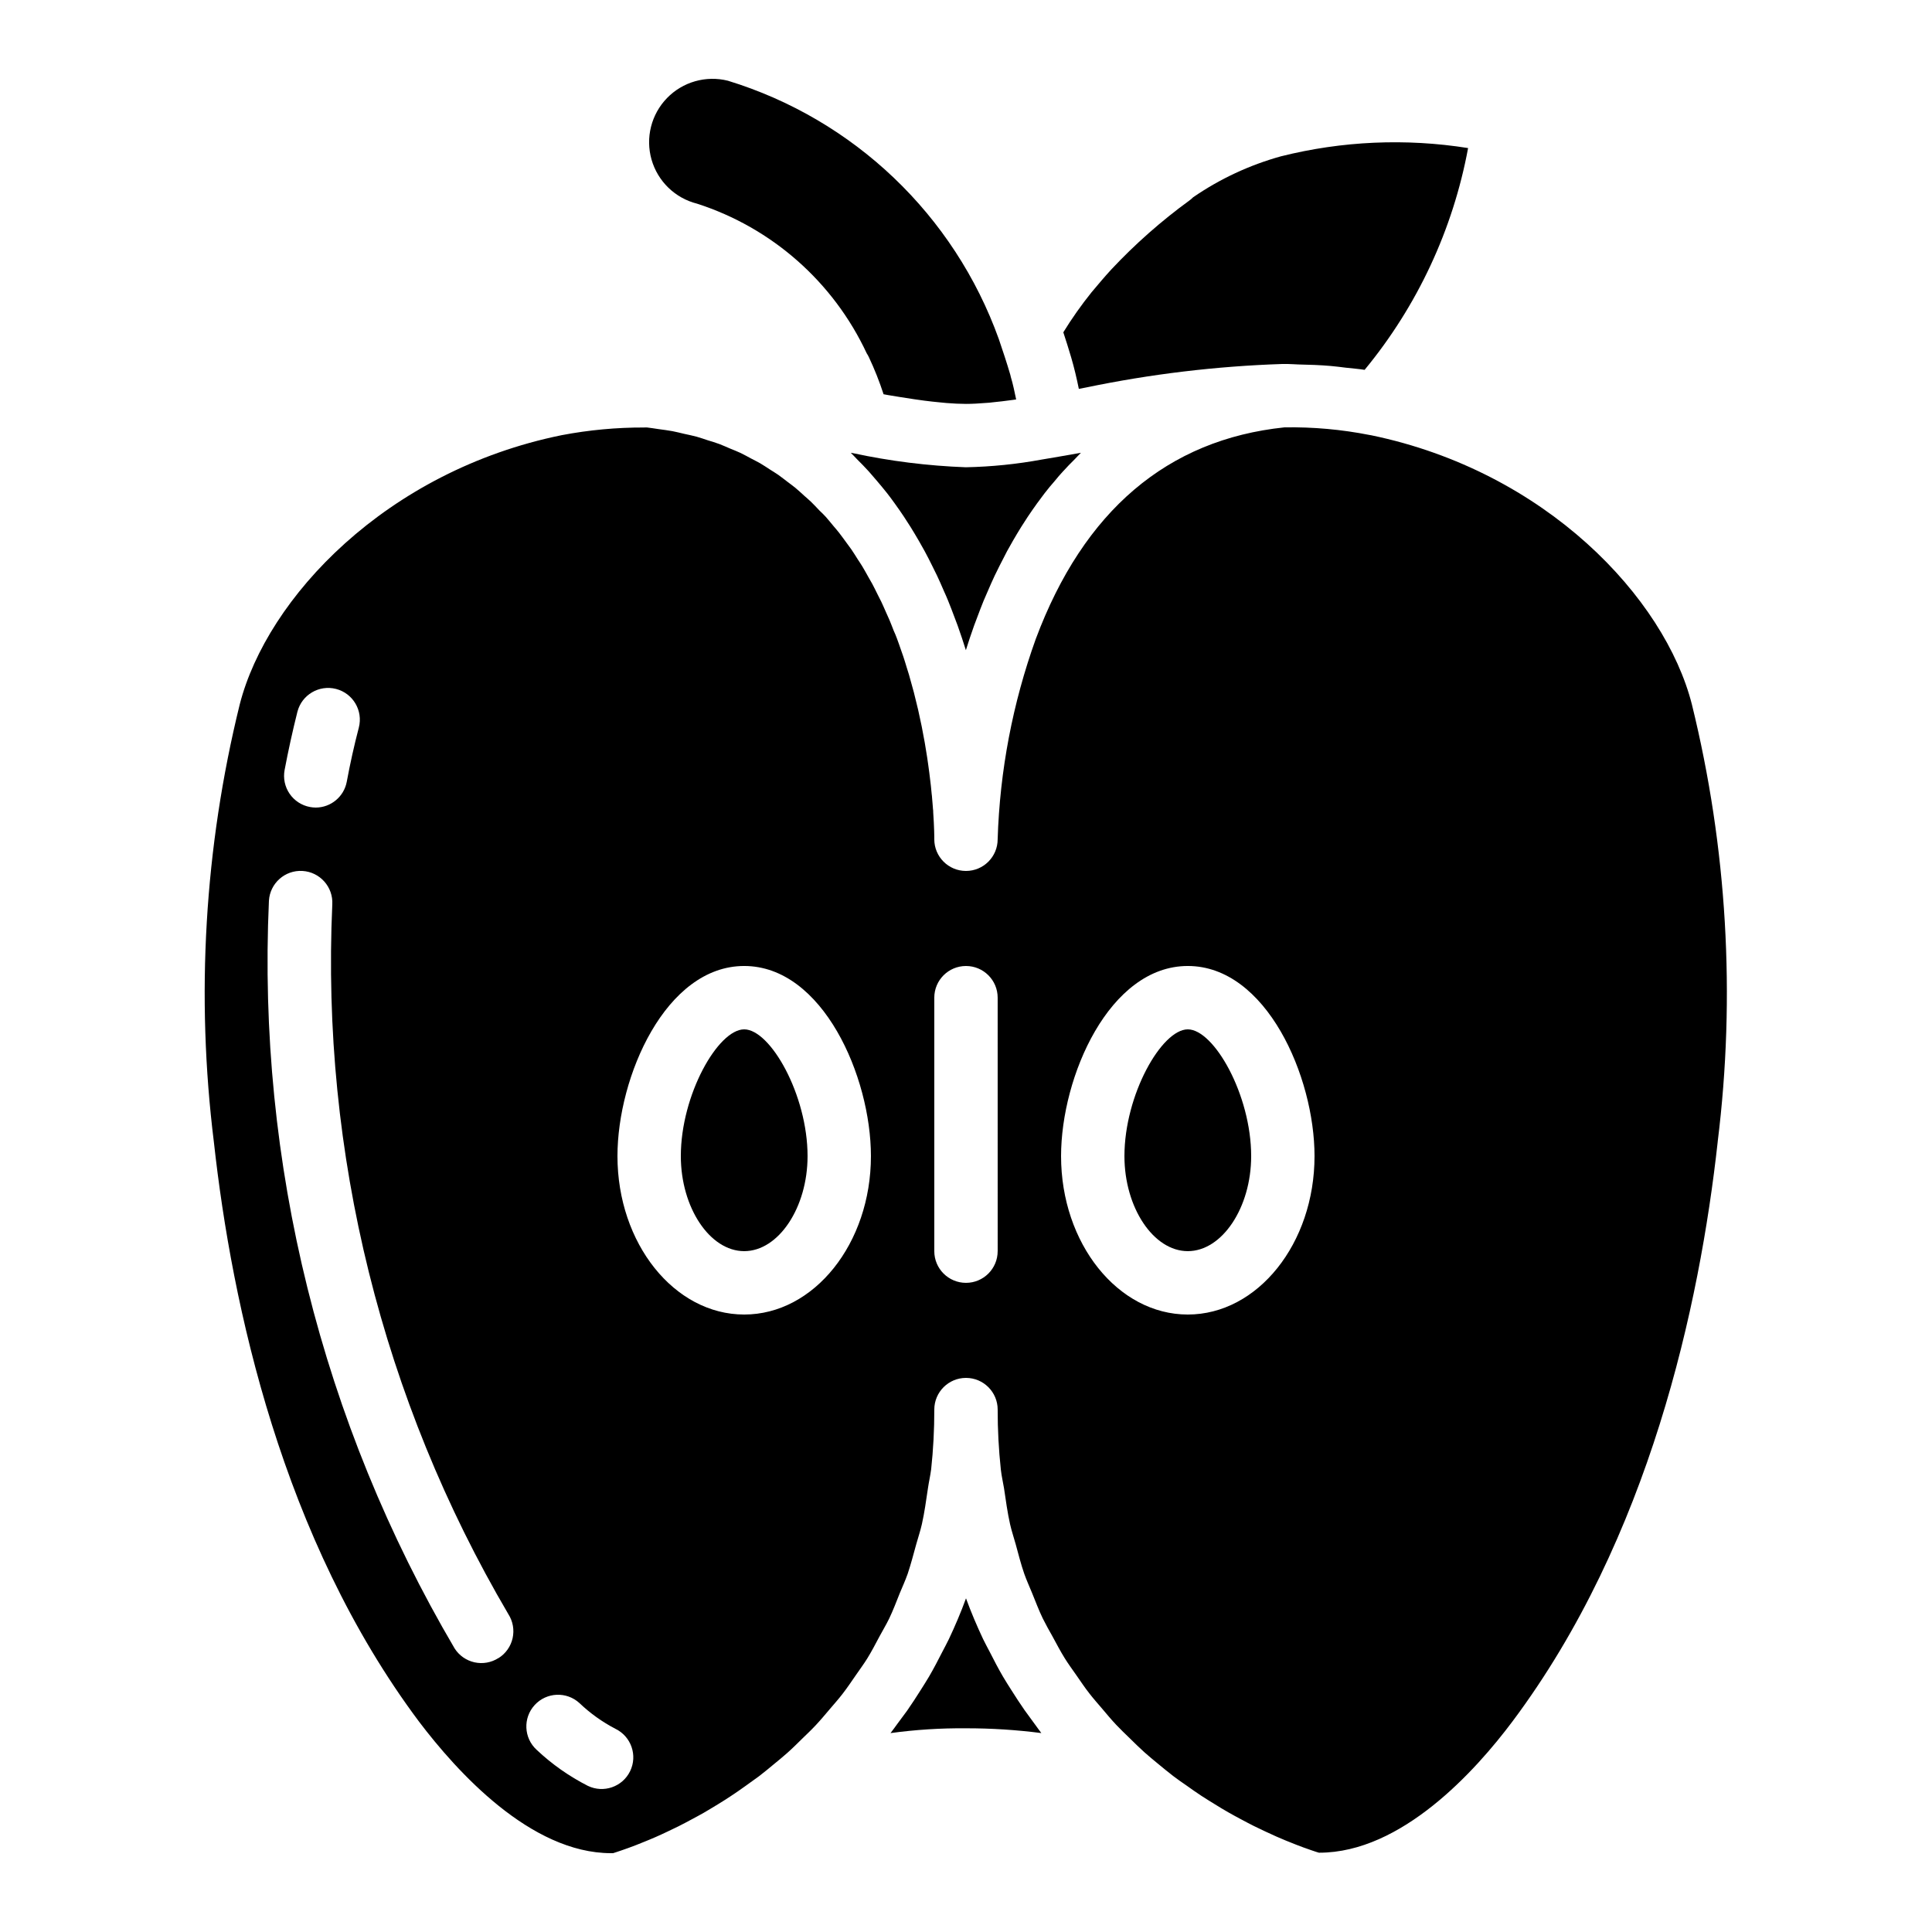 <?xml version="1.0" encoding="UTF-8"?>
<!-- Uploaded to: ICON Repo, www.svgrepo.com, Generator: ICON Repo Mixer Tools -->
<svg fill="#000000" width="800px" height="800px" version="1.1" viewBox="144 144 512 512" xmlns="http://www.w3.org/2000/svg">
 <g>
  <path d="m431.7 246.71c17.16-3.578 34.594-5.668 52.113-6.25h1.449c0.957 0 1.883 0.109 2.828 0.125 2.863 0.059 5.703 0.152 8.508 0.395 1.379 0.109 2.711 0.301 4.062 0.461 1.68 0.191 3.359 0.312 4.973 0.57l0.004 0.004c13.98-16.945 23.418-37.176 27.422-58.777-16.516-2.625-33.391-1.879-49.609 2.191-8.305 2.301-16.168 5.973-23.266 10.855-0.301 0.309-0.629 0.59-0.973 0.84-7.473 5.441-14.414 11.57-20.734 18.316-1.812 1.973-3.492 3.981-5.18 5.988v-0.004c-2.723 3.387-5.231 6.938-7.508 10.641 0.715 2.168 1.41 4.375 2.082 6.648 0.797 2.711 1.453 5.484 2.031 8.34z"/>
  <path d="m411.75 243.35c-0.965-3.301-2.016-6.441-3.055-9.496-11.805-32.859-38.41-58.23-71.793-68.461-5.82-1.457-11.977 0.297-16.152 4.609-4.172 4.309-5.731 10.52-4.086 16.289 1.648 5.769 6.246 10.223 12.066 11.684 19.844 6.394 36.133 20.766 44.957 39.656 0.219 0.328 0.414 0.676 0.578 1.031 1.504 3.188 2.801 6.465 3.891 9.816l1.184 0.219 3.066 0.504c1.402 0.234 2.754 0.438 4.074 0.629 0.84 0.117 1.68 0.242 2.469 0.344 1.387 0.184 2.695 0.32 3.988 0.445 0.621 0.059 1.285 0.145 1.891 0.184 1.82 0.145 3.559 0.234 5.172 0.234 1.613 0 3.441-0.102 5.383-0.262 0.547 0 1.141-0.102 1.723-0.16 1.594-0.152 3.309-0.359 5.164-0.613l1.023-0.145c-0.438-2.066-0.84-4.082-1.418-5.969z"/>
  <path d="m424.68 265.01c-1.629 0.293-3.074 0.52-4.566 0.773-6.652 1.227-13.391 1.91-20.152 2.047-10.09-0.371-20.125-1.629-29.992-3.754l-0.496-0.082c0.57 0.539 1.066 1.125 1.621 1.68 1.082 1.082 2.168 2.176 3.184 3.309 0.73 0.84 1.41 1.621 2.109 2.445 0.949 1.117 1.883 2.242 2.769 3.359 0.664 0.84 1.309 1.738 1.949 2.621 0.84 1.16 1.652 2.332 2.445 3.519 0.598 0.906 1.184 1.805 1.754 2.719 0.754 1.211 1.477 2.434 2.191 3.66 0.52 0.922 1.051 1.84 1.555 2.762 0.68 1.27 1.328 2.519 1.965 3.82 0.453 0.906 0.906 1.805 1.336 2.711 0.629 1.344 1.219 2.68 1.797 4.031 0.371 0.84 0.766 1.68 1.117 2.578 0.613 1.496 1.168 2.981 1.73 4.477 0.262 0.695 0.539 1.395 0.789 2.09 0.781 2.191 1.512 4.375 2.184 6.531 0.672-2.156 1.402-4.34 2.184-6.531 0.25-0.695 0.527-1.395 0.789-2.09 0.562-1.496 1.117-2.981 1.73-4.477 0.352-0.84 0.746-1.723 1.117-2.578 0.578-1.352 1.168-2.688 1.797-4.031 0.43-0.906 0.883-1.805 1.336-2.711 0.637-1.277 1.285-2.519 1.965-3.82 0.504-0.922 1.031-1.84 1.555-2.762 0.715-1.227 1.438-2.453 2.191-3.66 0.57-0.914 1.16-1.812 1.754-2.719 0.789-1.18 1.605-2.356 2.445-3.519 0.637-0.84 1.285-1.762 1.949-2.621 0.891-1.16 1.82-2.285 2.769-3.359 0.695-0.84 1.379-1.68 2.109-2.445 1.016-1.133 2.098-2.227 3.184-3.309 0.555-0.555 1.051-1.141 1.621-1.68l-5.801 1.016z"/>
  <path d="m415.6 597.32c-1.227-1.746-2.402-3.57-3.57-5.414-0.766-1.211-1.535-2.394-2.266-3.652-1.227-2.098-2.367-4.301-3.5-6.531-0.578-1.133-1.191-2.207-1.738-3.359-1.629-3.461-3.156-7.035-4.527-10.789-1.367 3.762-2.898 7.332-4.527 10.789-0.547 1.16-1.16 2.234-1.73 3.359-1.141 2.234-2.285 4.449-3.519 6.559-0.723 1.234-1.484 2.402-2.234 3.602-1.184 1.871-2.375 3.719-3.617 5.492-0.84 1.16-1.68 2.285-2.519 3.402-0.629 0.84-1.227 1.73-1.863 2.519v-0.008c6.641-0.906 13.336-1.332 20.035-1.273 6.664-0.008 13.324 0.414 19.934 1.266-0.621-0.781-1.191-1.68-1.797-2.453-0.848-1.148-1.711-2.316-2.559-3.508z"/>
  <path d="m341.22 416.79c-6.938 0-16.793 17.363-16.793 33.586 0 13.652 7.691 25.191 16.793 25.191 9.102 0 16.793-11.539 16.793-25.191 0-16.223-9.859-33.586-16.793-33.586z"/>
  <path d="m507.39 259.35-0.438-0.074c-7.422-1.469-14.98-2.144-22.547-2.023-31.027 3.242-53.211 22.094-65.906 56.059v-0.004c-6.137 17.062-9.547 34.98-10.109 53.102 0 4.637-3.758 8.398-8.395 8.398-4.641 0-8.398-3.762-8.398-8.398v-0.715c0-0.754-0.051-2.047-0.125-3.711-0.043-0.797-0.094-1.68-0.16-2.672 0-0.328 0-0.621-0.066-0.973l-0.059-0.789c-0.059-0.68-0.109-1.352-0.176-2.09 0-0.32-0.066-0.68-0.102-1.008-0.066-0.73-0.133-1.445-0.219-2.227-0.074-0.648-0.168-1.344-0.242-2.023-0.059-0.504-0.117-0.973-0.184-1.496-0.066-0.52-0.16-1.16-0.234-1.73-0.102-0.707-0.191-1.395-0.301-2.117-0.066-0.461-0.152-0.949-0.227-1.41-0.145-0.84-0.277-1.73-0.43-2.637-0.125-0.688-0.27-1.418-0.402-2.133-0.133-0.715-0.262-1.418-0.402-2.148-0.145-0.73-0.27-1.25-0.402-1.871-0.184-0.84-0.352-1.68-0.555-2.578-0.145-0.637-0.312-1.285-0.469-1.922-0.211-0.891-0.418-1.773-0.656-2.672-0.168-0.648-0.359-1.301-0.539-1.957-0.25-0.914-0.488-1.832-0.766-2.762-0.184-0.621-0.395-1.25-0.586-1.871-0.293-0.973-0.578-1.93-0.906-2.906-0.211-0.637-0.453-1.285-0.672-1.922-0.336-0.965-0.664-1.941-1.031-2.906-0.25-0.68-0.527-1.352-0.84-2.023-0.371-0.941-0.723-1.883-1.117-2.812-0.293-0.688-0.621-1.379-0.922-2.066-0.41-0.914-0.797-1.84-1.234-2.754-0.32-0.664-0.664-1.309-0.992-1.965-0.469-0.941-0.914-1.871-1.41-2.797-0.344-0.637-0.723-1.258-1.074-1.883-0.52-0.934-1.031-1.871-1.594-2.797-0.371-0.613-0.781-1.219-1.176-1.82-0.578-0.914-1.141-1.832-1.754-2.719-0.43-0.621-0.906-1.227-1.352-1.848-0.621-0.84-1.219-1.68-1.871-2.519-0.48-0.621-1.008-1.211-1.512-1.812-0.664-0.797-1.309-1.613-2.008-2.394-0.52-0.578-1.09-1.125-1.68-1.68-0.73-0.766-1.438-1.547-2.199-2.277-0.57-0.547-1.184-1.059-1.773-1.586-0.789-0.715-1.562-1.445-2.394-2.133-0.637-0.527-1.328-1.016-1.988-1.52-0.84-0.637-1.68-1.301-2.519-1.906-0.715-0.496-1.477-0.949-2.207-1.418-0.883-0.57-1.73-1.148-2.644-1.68-0.773-0.445-1.605-0.84-2.41-1.27-0.934-0.496-1.84-1.016-2.812-1.477-0.973-0.461-1.797-0.754-2.695-1.133-0.898-0.379-1.898-0.84-2.898-1.219s-2.039-0.664-3.066-0.992c-1.023-0.328-1.922-0.664-2.93-0.941-1.008-0.277-2.227-0.52-3.359-0.773-1.133-0.25-2-0.504-3.047-0.695-1.199-0.227-2.461-0.371-3.703-0.547-1.016-0.145-2-0.32-3.039-0.43h-0.723l-0.008 0.008c-7.344-0.023-14.672 0.656-21.883 2.031-46.469 9.453-78.09 43.086-85.328 71.371v0.004c-9.336 37.922-11.652 77.23-6.844 115.98 4.777 43.293 18.078 105.07 54.387 153.6 9.941 13.109 29.48 34.832 50.883 34.832h0.512l0.637-0.203 1.484-0.496c0.578-0.191 1.27-0.445 1.973-0.695 0.707-0.25 1.301-0.48 2.008-0.754 0.707-0.277 1.68-0.68 2.637-1.059s1.621-0.68 2.519-1.059c0.898-0.379 2.059-0.934 3.133-1.438 0.941-0.438 1.898-0.891 2.887-1.387 1.133-0.562 2.316-1.199 3.512-1.84 1.051-0.562 2.109-1.125 3.199-1.746 1.242-0.715 2.519-1.504 3.812-2.285 1.117-0.688 2.242-1.379 3.359-2.133 1.316-0.84 2.652-1.812 3.988-2.754 1.16-0.84 2.324-1.68 3.5-2.519 1.352-1.023 2.695-2.156 4.047-3.273 1.176-0.965 2.352-1.922 3.519-2.965 1.352-1.199 2.672-2.519 4.004-3.828 1.148-1.117 2.309-2.207 3.434-3.41 1.316-1.395 2.586-2.922 3.863-4.426 1.09-1.285 2.199-2.519 3.25-3.879 1.25-1.605 2.426-3.359 3.617-5.082 0.992-1.438 2.016-2.82 2.965-4.332 1.148-1.848 2.191-3.863 3.266-5.879 0.84-1.578 1.773-3.098 2.578-4.762 1.016-2.125 1.891-4.434 2.805-6.719 0.695-1.68 1.469-3.359 2.098-5.148 0.84-2.519 1.527-5.156 2.25-7.777 0.496-1.797 1.082-3.484 1.504-5.356 0.68-3.023 1.125-6.281 1.605-9.504 0.242-1.68 0.613-3.242 0.84-4.973l0.004 0.012c0.57-5.277 0.848-10.582 0.84-15.887 0-4.637 3.758-8.398 8.398-8.398 4.637 0 8.395 3.762 8.395 8.398-0.008 5.305 0.273 10.609 0.84 15.887 0.184 1.68 0.562 3.273 0.84 4.945 0.48 3.234 0.922 6.5 1.605 9.531 0.418 1.863 1.008 3.543 1.496 5.332 0.723 2.637 1.395 5.316 2.258 7.793 0.629 1.797 1.402 3.441 2.098 5.164 0.914 2.25 1.781 4.551 2.805 6.668 0.84 1.68 1.68 3.191 2.586 4.785 1.066 1.957 2.109 3.965 3.258 5.801 0.949 1.527 1.973 2.914 2.973 4.348 1.184 1.68 2.352 3.469 3.602 5.039 1.059 1.359 2.168 2.613 3.266 3.894 1.27 1.496 2.519 3.016 3.836 4.398 1.141 1.211 2.301 2.309 3.461 3.434 1.328 1.301 2.644 2.613 3.988 3.812 1.176 1.051 2.352 2.008 3.527 2.981 1.352 1.109 2.695 2.234 4.031 3.258 1.184 0.898 2.352 1.723 3.527 2.519 1.328 0.941 2.652 1.891 3.965 2.746 1.148 0.754 2.277 1.445 3.41 2.141 1.277 0.781 2.519 1.57 3.797 2.277 1.082 0.621 2.133 1.184 3.184 1.746 1.199 0.637 2.402 1.285 3.535 1.848 0.984 0.488 1.922 0.934 2.848 1.367 1.102 0.512 2.184 1.016 3.191 1.461 0.84 0.371 1.68 0.707 2.426 1.031 0.941 0.387 1.863 0.766 2.703 1.082l1.906 0.723c0.766 0.277 1.504 0.547 2.133 0.754l1.277 0.43 0.766 0.234h0.082c21.832 0 41.395-21.68 51.219-34.797 36.301-48.516 49.602-110.29 54.379-153.57l-0.008 0.008c4.812-38.742 2.496-78.039-6.832-115.95-7.18-28.23-38.66-61.75-84.977-71.324zm-284.57 73.262c1.16-4.492 5.742-7.195 10.238-6.035 4.492 1.156 7.195 5.742 6.035 10.234-1.238 4.742-2.305 9.527-3.199 14.359-0.742 3.949-4.184 6.82-8.203 6.844-0.52-0.004-1.043-0.051-1.555-0.152-2.188-0.406-4.129-1.668-5.387-3.508-1.262-1.836-1.738-4.102-1.328-6.293 0.984-5.191 2.117-10.344 3.398-15.449zm53.254 250.8c-1.879 1.199-4.152 1.602-6.328 1.121s-4.07-1.805-5.269-3.684c-35.238-59.887-52.336-128.71-49.211-198.13 0.27-4.637 4.246-8.18 8.883-7.91 4.637 0.27 8.18 4.246 7.91 8.883-2.973 65.891 13.238 131.23 46.668 188.09 1.207 1.887 1.605 4.176 1.117 6.359-0.492 2.184-1.832 4.078-3.727 5.269zm34.914 29.961c-2.023 4.168-7.047 5.91-11.219 3.887-4.949-2.519-9.512-5.731-13.551-9.539-3.422-3.129-3.66-8.441-0.531-11.863 3.133-3.422 8.445-3.66 11.867-0.531 2.844 2.715 6.059 5.016 9.547 6.828 4.168 2.023 5.91 7.047 3.887 11.219zm30.23-121.01c-18.523 0-33.586-18.836-33.586-41.984 0-21.043 12.773-50.383 33.586-50.383 20.816 0 33.586 29.34 33.586 50.383 0 23.152-15.066 41.984-33.586 41.984zm67.176-16.793h-0.004c0 4.637-3.758 8.395-8.395 8.395-4.641 0-8.398-3.758-8.398-8.395v-67.176c0-4.637 3.758-8.395 8.398-8.395 4.637 0 8.395 3.758 8.395 8.395zm50.383 16.793c-18.523 0-33.586-18.836-33.586-41.984 0-21.043 12.773-50.383 33.586-50.383 20.816 0 33.586 29.34 33.586 50.383-0.004 23.152-15.066 41.984-33.59 41.984z"/>
  <path d="m458.78 416.79c-6.938 0-16.793 17.363-16.793 33.586 0 13.652 7.691 25.191 16.793 25.191 9.102 0 16.793-11.539 16.793-25.191 0-16.223-9.859-33.586-16.793-33.586z"/>
 </g>
</svg>